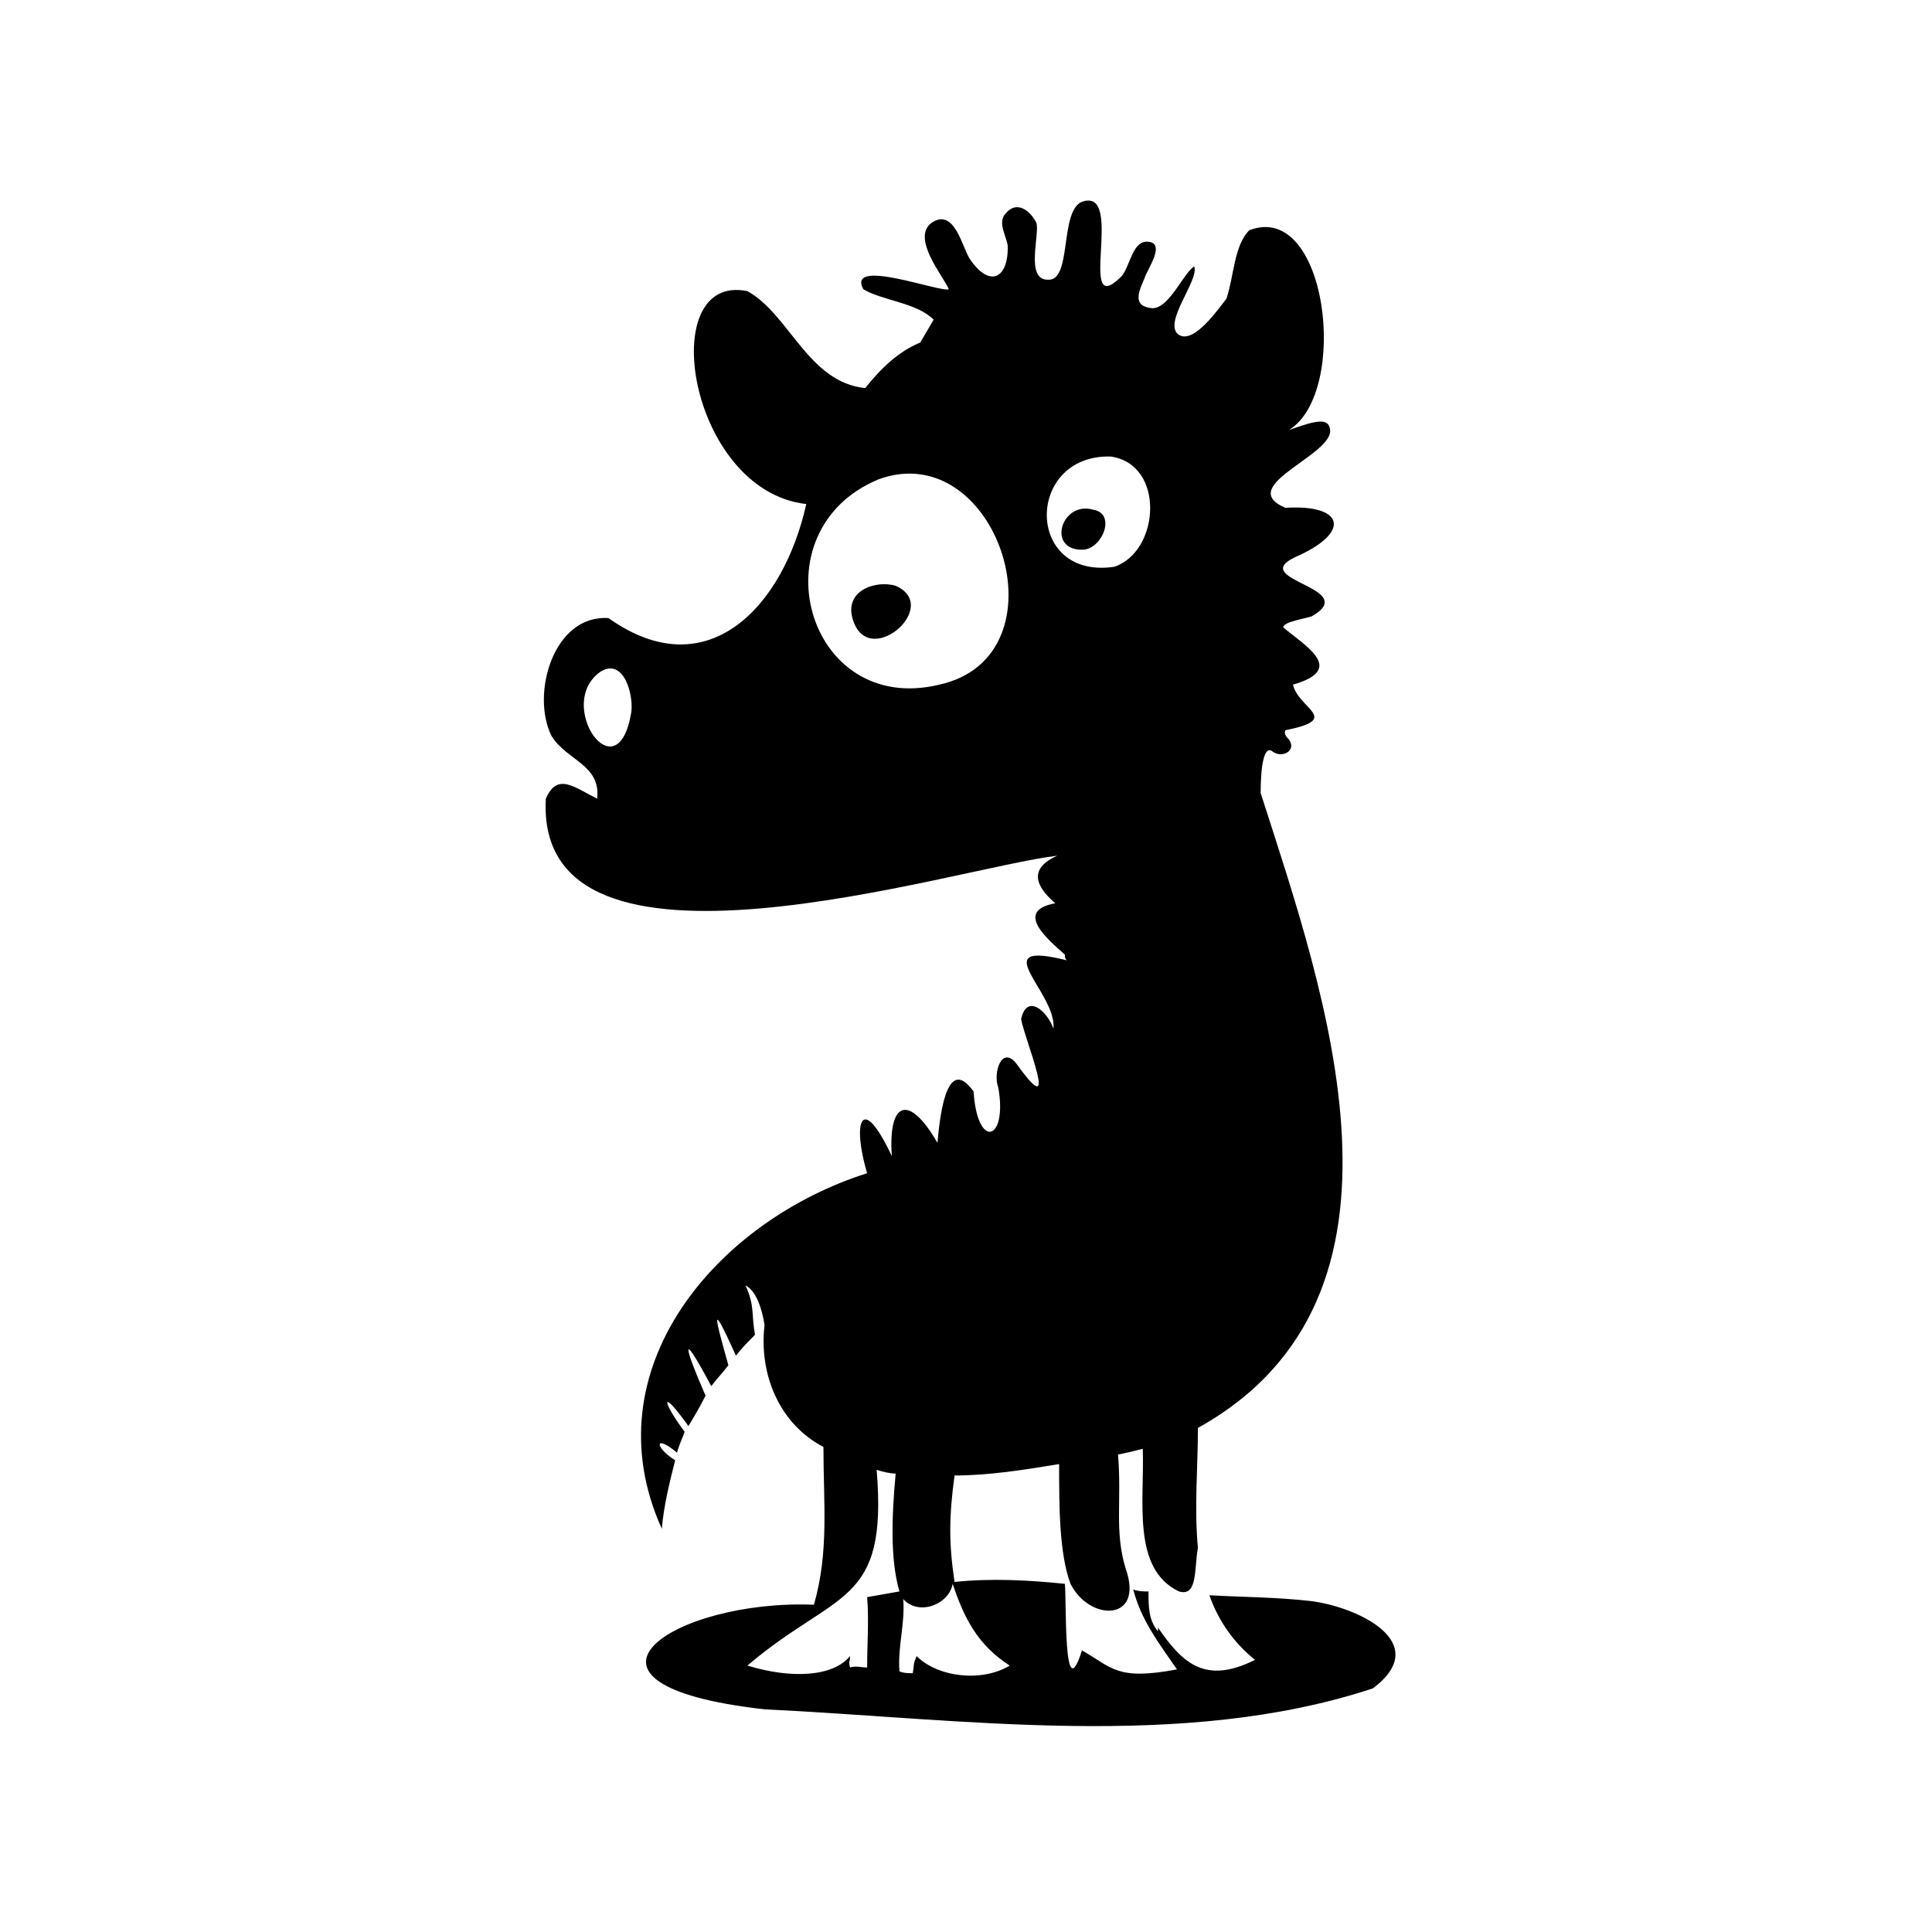 <?xml version="1.0" encoding="UTF-8"?>
<!-- Uploaded to: SVG Repo, www.svgrepo.com, Generator: SVG Repo Mixer Tools -->
<svg fill="#000000" width="800px" height="800px" version="1.1" viewBox="144 144 512 512" xmlns="http://www.w3.org/2000/svg">
 <g>
  <path d="m491.19 568.27c-9.07-1.008-17.633-1.008-26.703-1.512 2.519 7.055 6.551 12.594 12.09 17.129-13.098 6.551-19.145 1.008-25.695-8.566v1.008c-2.519-3.023-2.519-6.551-2.519-10.578-1.512 0-2.519 0-4.031-0.504 2.016 8.062 7.055 14.609 11.586 21.16-16.121 3.023-17.129-0.504-25.191-5.039-5.039 16.121-4.031-13.602-4.535-17.633-9.574-1.008-19.648-1.512-29.223-0.504-1.512-10.078-1.512-17.129 0-28.215 9.07 0 18.641-1.512 27.711-3.023 0 11.082 0 23.68 3.023 31.738 5.039 10.078 19.648 10.078 14.609-4.031-3.023-10.078-1.008-17.633-2.016-30.23 2.519-0.504 4.535-1.008 6.551-1.512 0.504 13.602-3.023 31.738 9.574 37.785 5.039 1.512 4.031-6.047 5.039-11.586-1.008-10.578 0-21.16 0-31.738 62.473-34.762 33.754-114.87 16.625-168.27 0-7.559 1.008-12.594 3.023-11.082 2.519 2.016 6.551 0 4.535-3.023-0.504-0.504-1.512-1.512-1.008-2.519 15.113-3.023 3.527-5.543 2.016-12.09 14.105-4.031 3.527-10.078-2.519-15.113-0.504-1.512 6.551-2.519 7.559-3.023 13.098-7.559-17.129-9.574-4.535-15.617 15.113-6.551 13.098-14.105-2.519-13.098-14.105-6.047 15.113-14.609 11.586-21.664-1.008-2.519-6.047-0.504-10.578 1.008 16.121-10.078 10.078-60.961-10.578-52.898-4.031 4.031-4.031 12.09-6.047 18.137-2.016 2.519-8.566 12.09-12.594 9.574-4.535-3.023 5.543-14.609 4.031-18.137-3.023 2.016-6.551 11.082-11.082 11.082-5.543-0.504-3.527-4.535-2.016-8.062 0.504-2.016 6.047-9.574 0.504-9.574-4.031 0-4.535 7.559-7.055 9.574-11.586 11.082 1.512-24.184-10.078-20.152-6.047 2.519-2.519 21.16-9.07 20.656-6.047 0-2.016-12.09-3.023-15.113-1.512-3.023-5.039-6.047-8.062-2.519-2.519 2.519 0.504 6.551 0.504 9.07 0 8.566-5.039 10.578-10.078 3.023-2.016-3.023-4.031-13.602-10.078-9.574-5.543 4.031 3.023 14.105 4.535 17.633-2.016 1.008-27.207-8.566-22.672 0 5.039 3.023 14.105 3.527 18.641 8.062l-3.527 6.047c-6.047 2.519-10.578 7.055-14.609 12.09-15.113-1.512-20.152-19.648-31.234-25.695-24.688-5.039-15.617 52.898 15.617 56.426-6.047 27.207-26.199 48.871-52.395 30.23-14.609-1.008-20.656 20.152-15.113 31.234 4.031 6.551 13.098 7.559 12.09 16.625-6.047-3.023-10.578-7.055-13.602 0-3.023 54.41 108.82 18.137 135.52 15.113-9.059 4.035-4.019 9.578-0.496 12.598-11.082 2.016-2.016 9.574 2.519 13.602 0 0.504 0 1.008 0.504 1.512-22.168-5.543-2.519 8.566-3.527 18.137-1.512-4.535-7.055-9.574-8.566-2.519 1.008 5.543 10.578 28.215-1.008 12.09-4.031-5.543-6.551 2.016-5.039 6.047 2.519 14.105-5.543 16.625-6.551 1.008-7.559-10.578-9.07 8.566-9.574 13.602-7.559-13.098-13.098-11.082-12.09 3.527-8.062-17.129-10.578-9.07-6.551 4.535-39.793 12.598-73.547 51.895-54.402 94.215 0.504-6.047 2.016-12.09 3.527-18.137-5.543-3.527-5.543-7.055 0.504-2.016 0.504-2.016 1.512-4.031 2.016-5.543-6.047-8.062-6.551-12.09 1.008-1.512 1.512-2.519 3.023-5.039 4.535-8.062-5.543-12.594-7.055-18.641 1.512-2.519 1.512-2.016 3.023-3.527 4.535-5.543-3.527-12.594-5.039-18.137 2.016-2.519 1.512-2.016 3.023-3.527 5.039-5.543-1.008-5.543 0-7.559-2.519-13.098 4.031 2.016 5.039 10.578 5.039 10.578-1.512 13.098 4.031 26.199 15.617 32.242 0 15.113 1.512 27.711-2.519 41.816-37.281-1.512-71.539 21.16-13.098 27.711 52.395 2.519 110.84 11.082 161.22-5.543 16.117-12.082-4.035-21.656-16.633-23.168zm-179.86-235.78c-3.527 22.672-20.656-2.016-8.062-10.578 6.047-3.527 8.566 6.043 8.062 10.578zm81.617-7.055c-35.266 8.566-48.871-40.809-16.121-54.41 31.738-11.586 50.379 46.855 16.121 54.41zm46.352-31.234c-23.68 3.527-23.68-29.727-1.008-29.223 14.609 2.016 13.098 25.191 1.008 29.223zm-65.496 291.7c-1.512 0-3.023-0.504-4.535 0-0.504-2.016 0-1.008 0-3.023-4.535 5.543-15.617 6.047-27.207 2.519 23.68-20.152 37.281-15.617 34.258-51.891 1.512 0.504 3.527 1.008 5.039 1.008-1.008 11.082-1.512 22.672 1.008 31.234-3.023 0.504-5.543 1.008-8.566 1.512 0.508 6.047 0.004 12.094 0.004 18.641zm13.098-3.019c-1.008 2.519-0.504 1.512-1.008 4.535-1.008 0-2.519 0-3.527-0.504-0.504-6.551 1.512-12.594 1.008-19.145 4.031 4.535 12.09 1.512 13.098-4.031 3.023 9.07 6.551 16.121 15.113 21.664-7.555 4.531-19.141 3.019-24.684-2.519z"/>
  <path d="m381.36 299.24c-5.039-1.512-13.098 1.008-11.586 8.062 3.523 15.109 24.18-2.523 11.586-8.062z"/>
  <path d="m433.75 279.09c-8.566-2.519-12.594 11.082-2.519 10.578 5.039-0.504 8.566-9.57 2.519-10.578z"/>
 </g>
</svg>